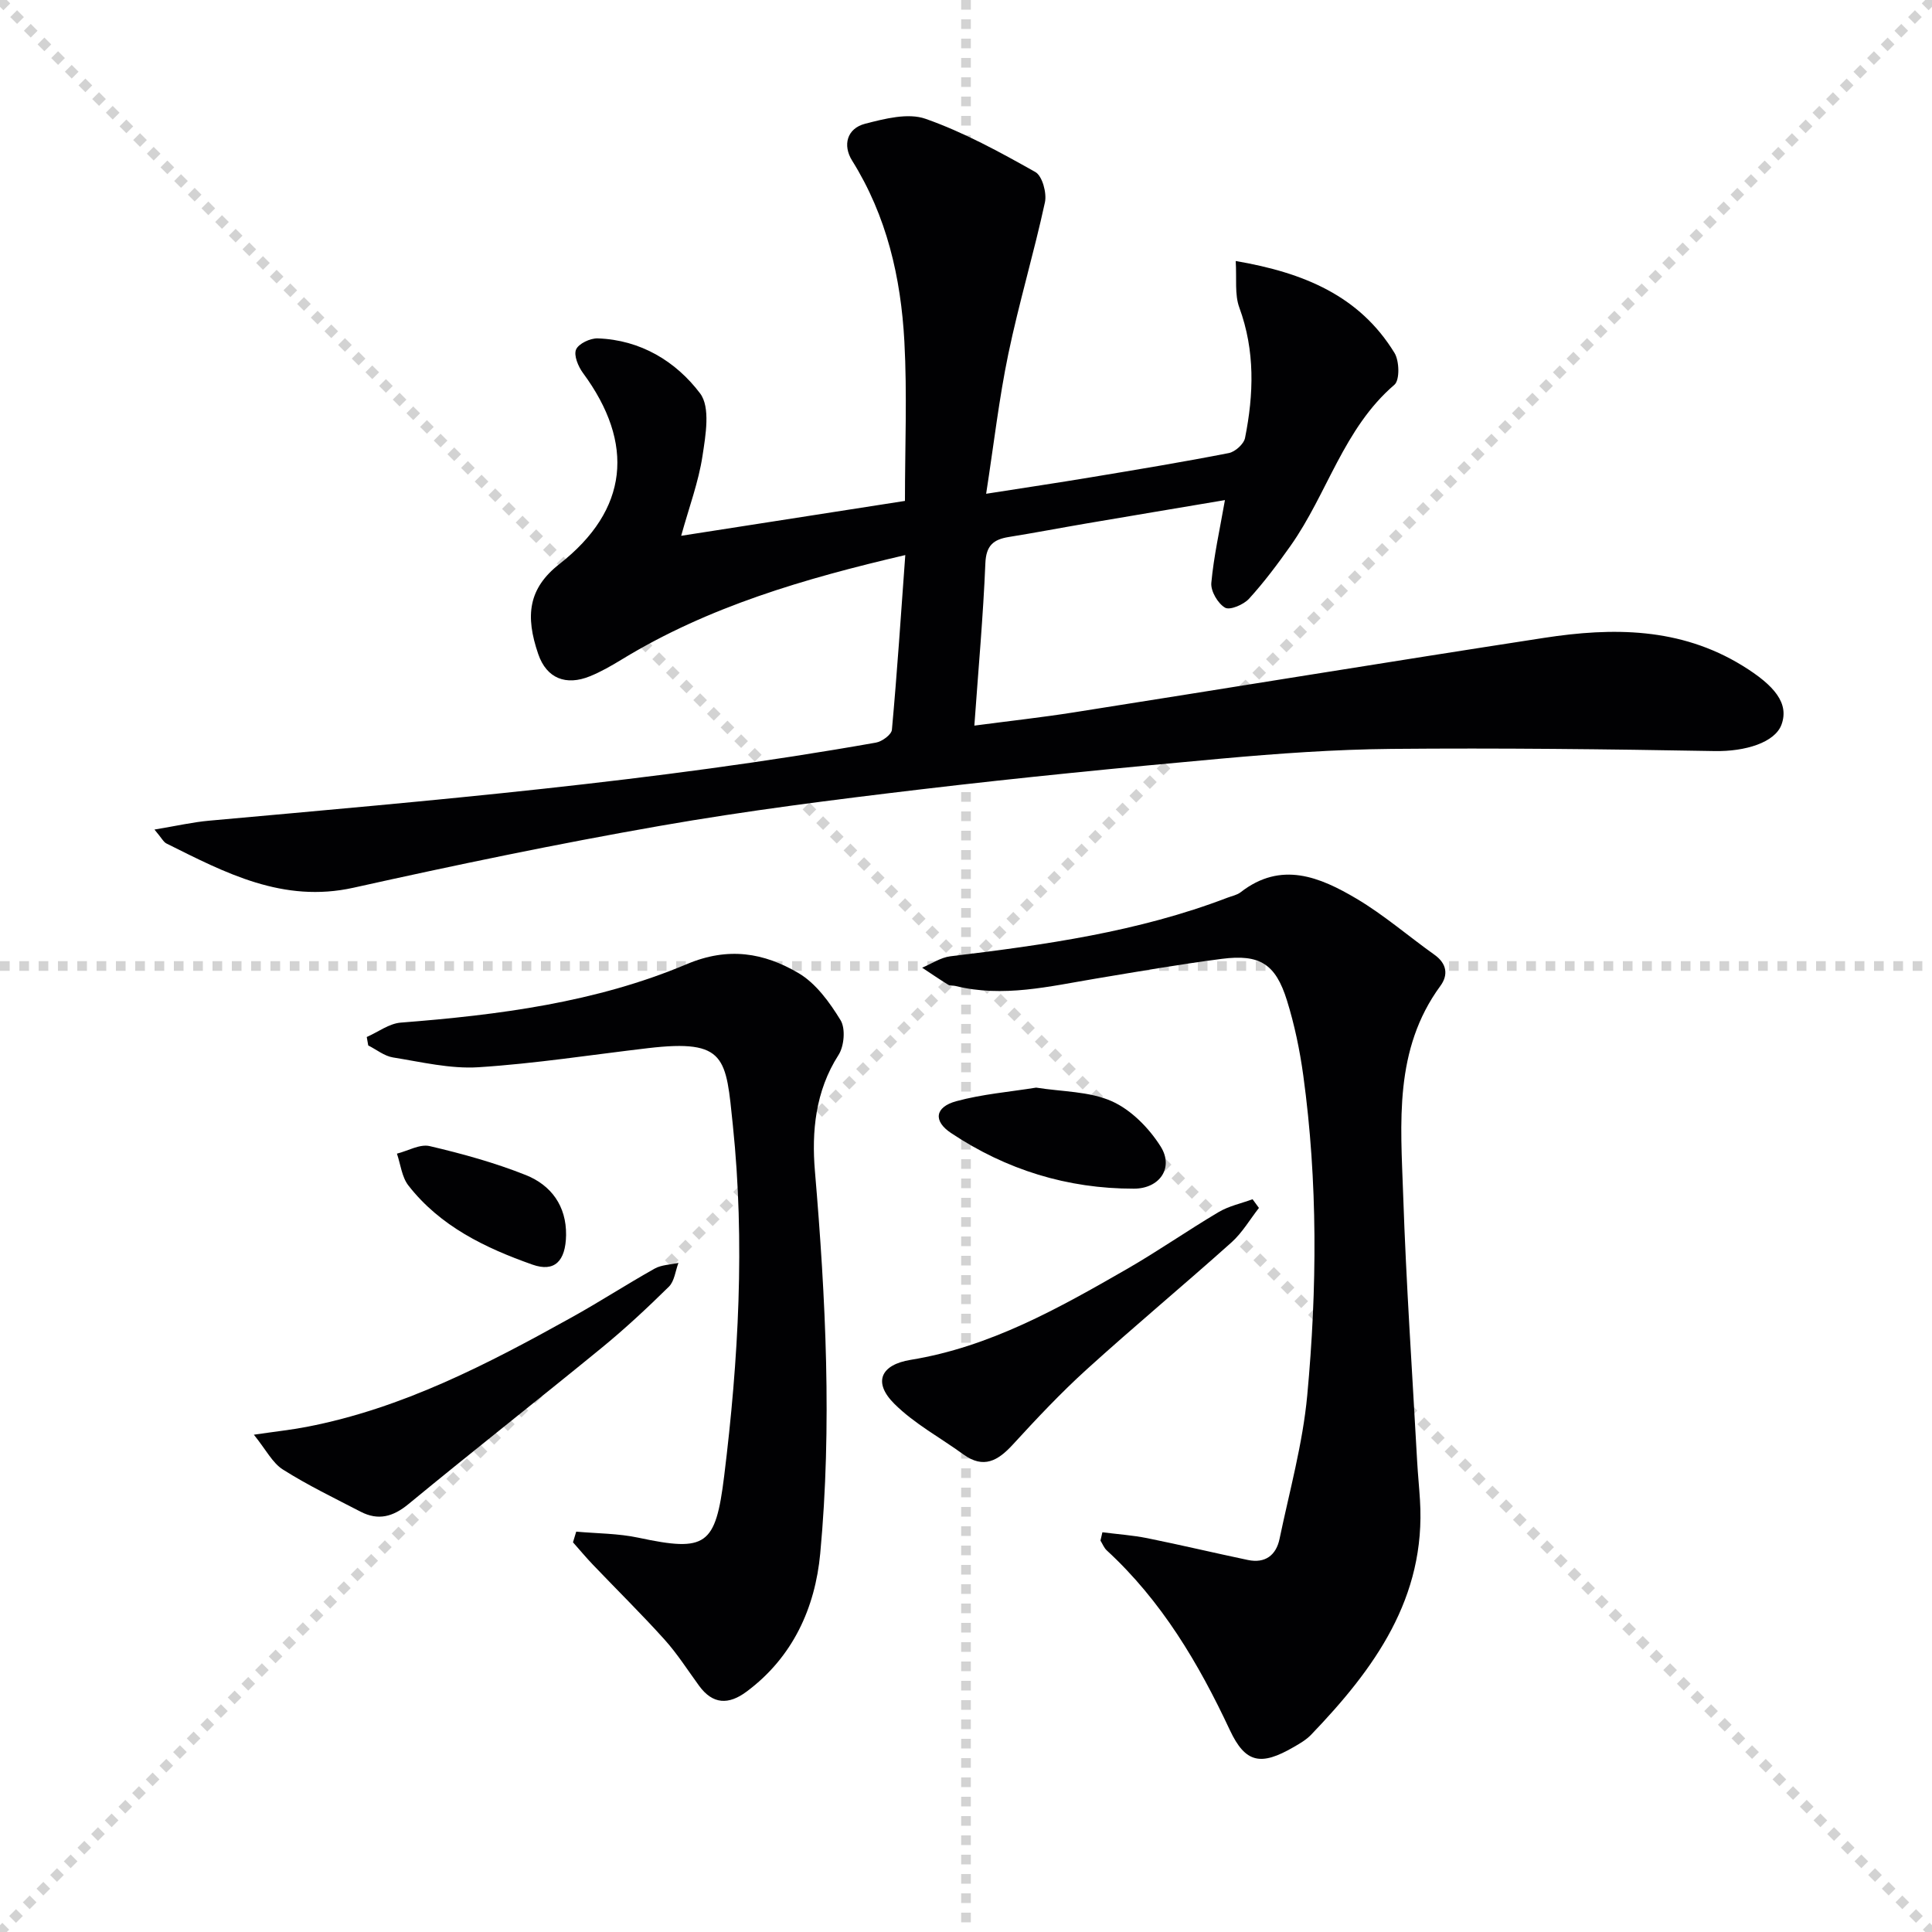 <svg enable-background="new 0 0 400 400" viewBox="0 0 400 400" xmlns="http://www.w3.org/2000/svg"><g stroke="lightgray" stroke-dasharray="1,1" stroke-width="1" transform="scale(2, 2)"><line x1="0" y1="0" x2="200" y2="200"></line><line x1="200" y1="0" x2="0" y2="200"></line><line x1="100" y1="0" x2="100" y2="200"></line><line x1="0" y1="100" x2="200" y2="100"></line></g><g fill="#010103"><path d="m31.98 171.75c4.58-.76 7.95-1.54 11.36-1.84 46.15-4.17 92.33-8.07 138.01-16.16 1.27-.22 3.22-1.65 3.31-2.66 1.08-11.86 1.87-23.75 2.77-36.17-20.89 4.88-40.73 10.65-58.69 21.61-2.12 1.29-4.3 2.55-6.59 3.48-4.96 2.02-8.98.46-10.71-4.58-2.73-7.94-2.07-13.6 4.39-18.66 14.31-11.2 15.66-24.92 4.86-39.56-.98-1.33-1.94-3.64-1.42-4.85.53-1.22 2.93-2.35 4.48-2.3 8.86.3 16.19 4.75 21.2 11.39 2.16 2.86 1.15 8.67.49 12.97-.81 5.35-2.75 10.52-4.41 16.51 15.47-2.41 30.74-4.79 46.33-7.22 0-11.17.47-22.13-.12-33.03-.72-13.21-3.64-25.95-10.82-37.43-1.98-3.17-1.09-6.65 2.69-7.63 4.05-1.04 8.88-2.3 12.52-1.02 7.9 2.78 15.38 6.88 22.72 11.01 1.45.81 2.41 4.36 1.99 6.29-2.28 10.52-5.39 20.86-7.58 31.39-1.92 9.23-2.99 18.63-4.59 28.94 7.89-1.24 14.85-2.27 21.79-3.43 9.5-1.58 19.01-3.15 28.46-5 1.31-.26 3.1-1.87 3.35-3.12 1.81-9.06 2.1-18.05-1.18-27-1-2.71-.52-5.97-.75-9.64 14.22 2.43 25.66 7.26 32.87 19.02 1.02 1.66 1.12 5.63-.01 6.6-10.53 9.03-13.88 22.56-21.51 33.35-2.68 3.79-5.48 7.54-8.6 10.96-1.12 1.22-3.96 2.43-4.96 1.84-1.49-.87-2.99-3.43-2.84-5.12.51-5.55 1.75-11.03 2.82-17.15-9.48 1.6-19.03 3.19-28.58 4.82-5.4.92-10.77 1.95-16.18 2.82-3.17.51-4.69 1.76-4.84 5.43-.45 10.92-1.44 21.82-2.28 33.62 7.33-.97 14.01-1.7 20.65-2.75 32.45-5.11 64.86-10.42 97.33-15.42 14.16-2.18 28.12-2.18 41.03 5.75 6.78 4.17 9.66 7.84 8.12 12.16-1.33 3.76-7.52 5.65-13.88 5.53-22.28-.4-44.57-.65-66.85-.45-11.79.11-23.59.96-35.34 2.02-20.68 1.87-41.35 3.9-61.97 6.34-18.13 2.15-36.27 4.44-54.25 7.59-21.22 3.71-42.33 8.11-63.37 12.79-14.61 3.25-26.55-3.08-38.73-9.15-.61-.29-1.01-1.14-2.49-2.89z"/><path d="m228.24 317.24c3.1.4 6.23.61 9.28 1.22 6.97 1.41 13.89 3.06 20.85 4.52 3.59.75 5.85-1 6.55-4.39 2.06-9.87 4.8-19.7 5.73-29.69 2.05-22.06 2.2-44.2-.82-66.23-.72-5.24-1.81-10.5-3.38-15.54-2.36-7.58-5.63-9.62-13.48-8.61-8.71 1.12-17.38 2.64-26.04 4.08-9.66 1.61-19.26 3.98-29.13 1.53-.48-.12-1.08 0-1.47-.24-1.83-1.13-3.61-2.35-5.41-3.54 1.94-.81 3.83-2.11 5.84-2.36 19.48-2.35 38.87-5.05 57.34-12.12.93-.36 2-.55 2.76-1.14 8.39-6.54 16.42-3.15 23.99 1.33 5.68 3.37 10.75 7.77 16.15 11.62 2.57 1.83 2.88 4.18 1.21 6.45-9.65 13.17-8.21 28.36-7.7 43.23.62 18.43 1.89 36.85 2.9 55.27.15 2.65.42 5.3.58 7.95 1.27 20.26-9.47 34.96-22.53 48.57-1.02 1.06-2.36 1.84-3.65 2.58-6.7 3.87-9.94 3.4-13.19-3.55-6.48-13.84-14.13-26.74-25.48-37.19-.57-.53-.87-1.34-1.3-2.03.14-.56.27-1.14.4-1.72z"/><path d="m119.3 317.11c4.31.39 8.7.36 12.9 1.26 13.99 2.98 15.95 1.67 17.73-12.76 2.98-24.16 4.32-48.41 1.8-72.63-1.45-13.96-1.29-17.88-17.57-15.97-11.7 1.37-23.36 3.2-35.1 3.95-5.84.37-11.83-1.09-17.71-2.03-1.79-.29-3.41-1.63-5.11-2.48-.1-.58-.21-1.17-.31-1.75 2.35-1.03 4.63-2.79 7.05-2.98 20.26-1.58 40.41-4.17 59.22-12.11 8.62-3.64 15.98-2.33 23.09 1.84 3.62 2.12 6.48 6.07 8.74 9.77 1.06 1.73.75 5.38-.43 7.21-4.8 7.47-5.57 15.91-4.88 24.02 2.24 26.4 3.56 52.8 1.1 79.19-1.05 11.23-5.66 21.47-15.26 28.6-3.7 2.75-6.98 2.68-9.83-1.23-2.35-3.22-4.51-6.63-7.17-9.58-4.77-5.29-9.86-10.3-14.78-15.45-1.44-1.5-2.77-3.11-4.15-4.66.22-.75.44-1.48.67-2.21z"/><path d="m52.56 297.04c4.55-.67 7.76-1.01 10.92-1.62 19.83-3.82 37.48-13 54.89-22.68 5.8-3.22 11.38-6.84 17.17-10.09 1.42-.79 3.27-.81 4.92-1.18-.63 1.67-.82 3.78-1.97 4.92-4.49 4.42-9.11 8.73-13.99 12.72-13.24 10.83-26.7 21.39-39.9 32.27-3.23 2.67-6.29 3.49-9.94 1.6-5.42-2.81-10.94-5.47-16.09-8.73-2.17-1.37-3.49-4.09-6.01-7.21z"/><path d="m260.65 250.09c-1.88 2.4-3.45 5.13-5.68 7.13-9.9 8.86-20.12 17.36-29.96 26.28-5.39 4.89-10.4 10.22-15.32 15.59-3.07 3.34-6.04 5.07-10.23 2.03-4.79-3.48-10.17-6.36-14.31-10.49-4.48-4.47-2.78-8.09 3.4-9.09 16.4-2.67 30.6-10.66 44.71-18.77 6.47-3.72 12.61-8.01 19.04-11.82 2.12-1.26 4.67-1.79 7.03-2.66.45.59.88 1.19 1.32 1.8z"/><path d="m214.52 225.18c5.4.86 11.03.75 15.67 2.82 4.01 1.79 7.71 5.56 10.11 9.37 2.78 4.41-.21 8.73-5.54 8.73-13.75.02-26.43-3.9-37.87-11.53-3.71-2.47-3.34-5.37 1.1-6.58 5.36-1.46 11.01-1.92 16.53-2.81z"/><path d="m117.2 255.72c-.09 5.42-2.41 7.71-6.95 6.11-9.8-3.46-19.1-7.93-25.69-16.38-1.37-1.75-1.62-4.38-2.38-6.6 2.28-.57 4.76-2.04 6.79-1.56 6.74 1.58 13.49 3.44 19.91 6 5.22 2.09 8.4 6.38 8.32 12.43z"/></g></svg>